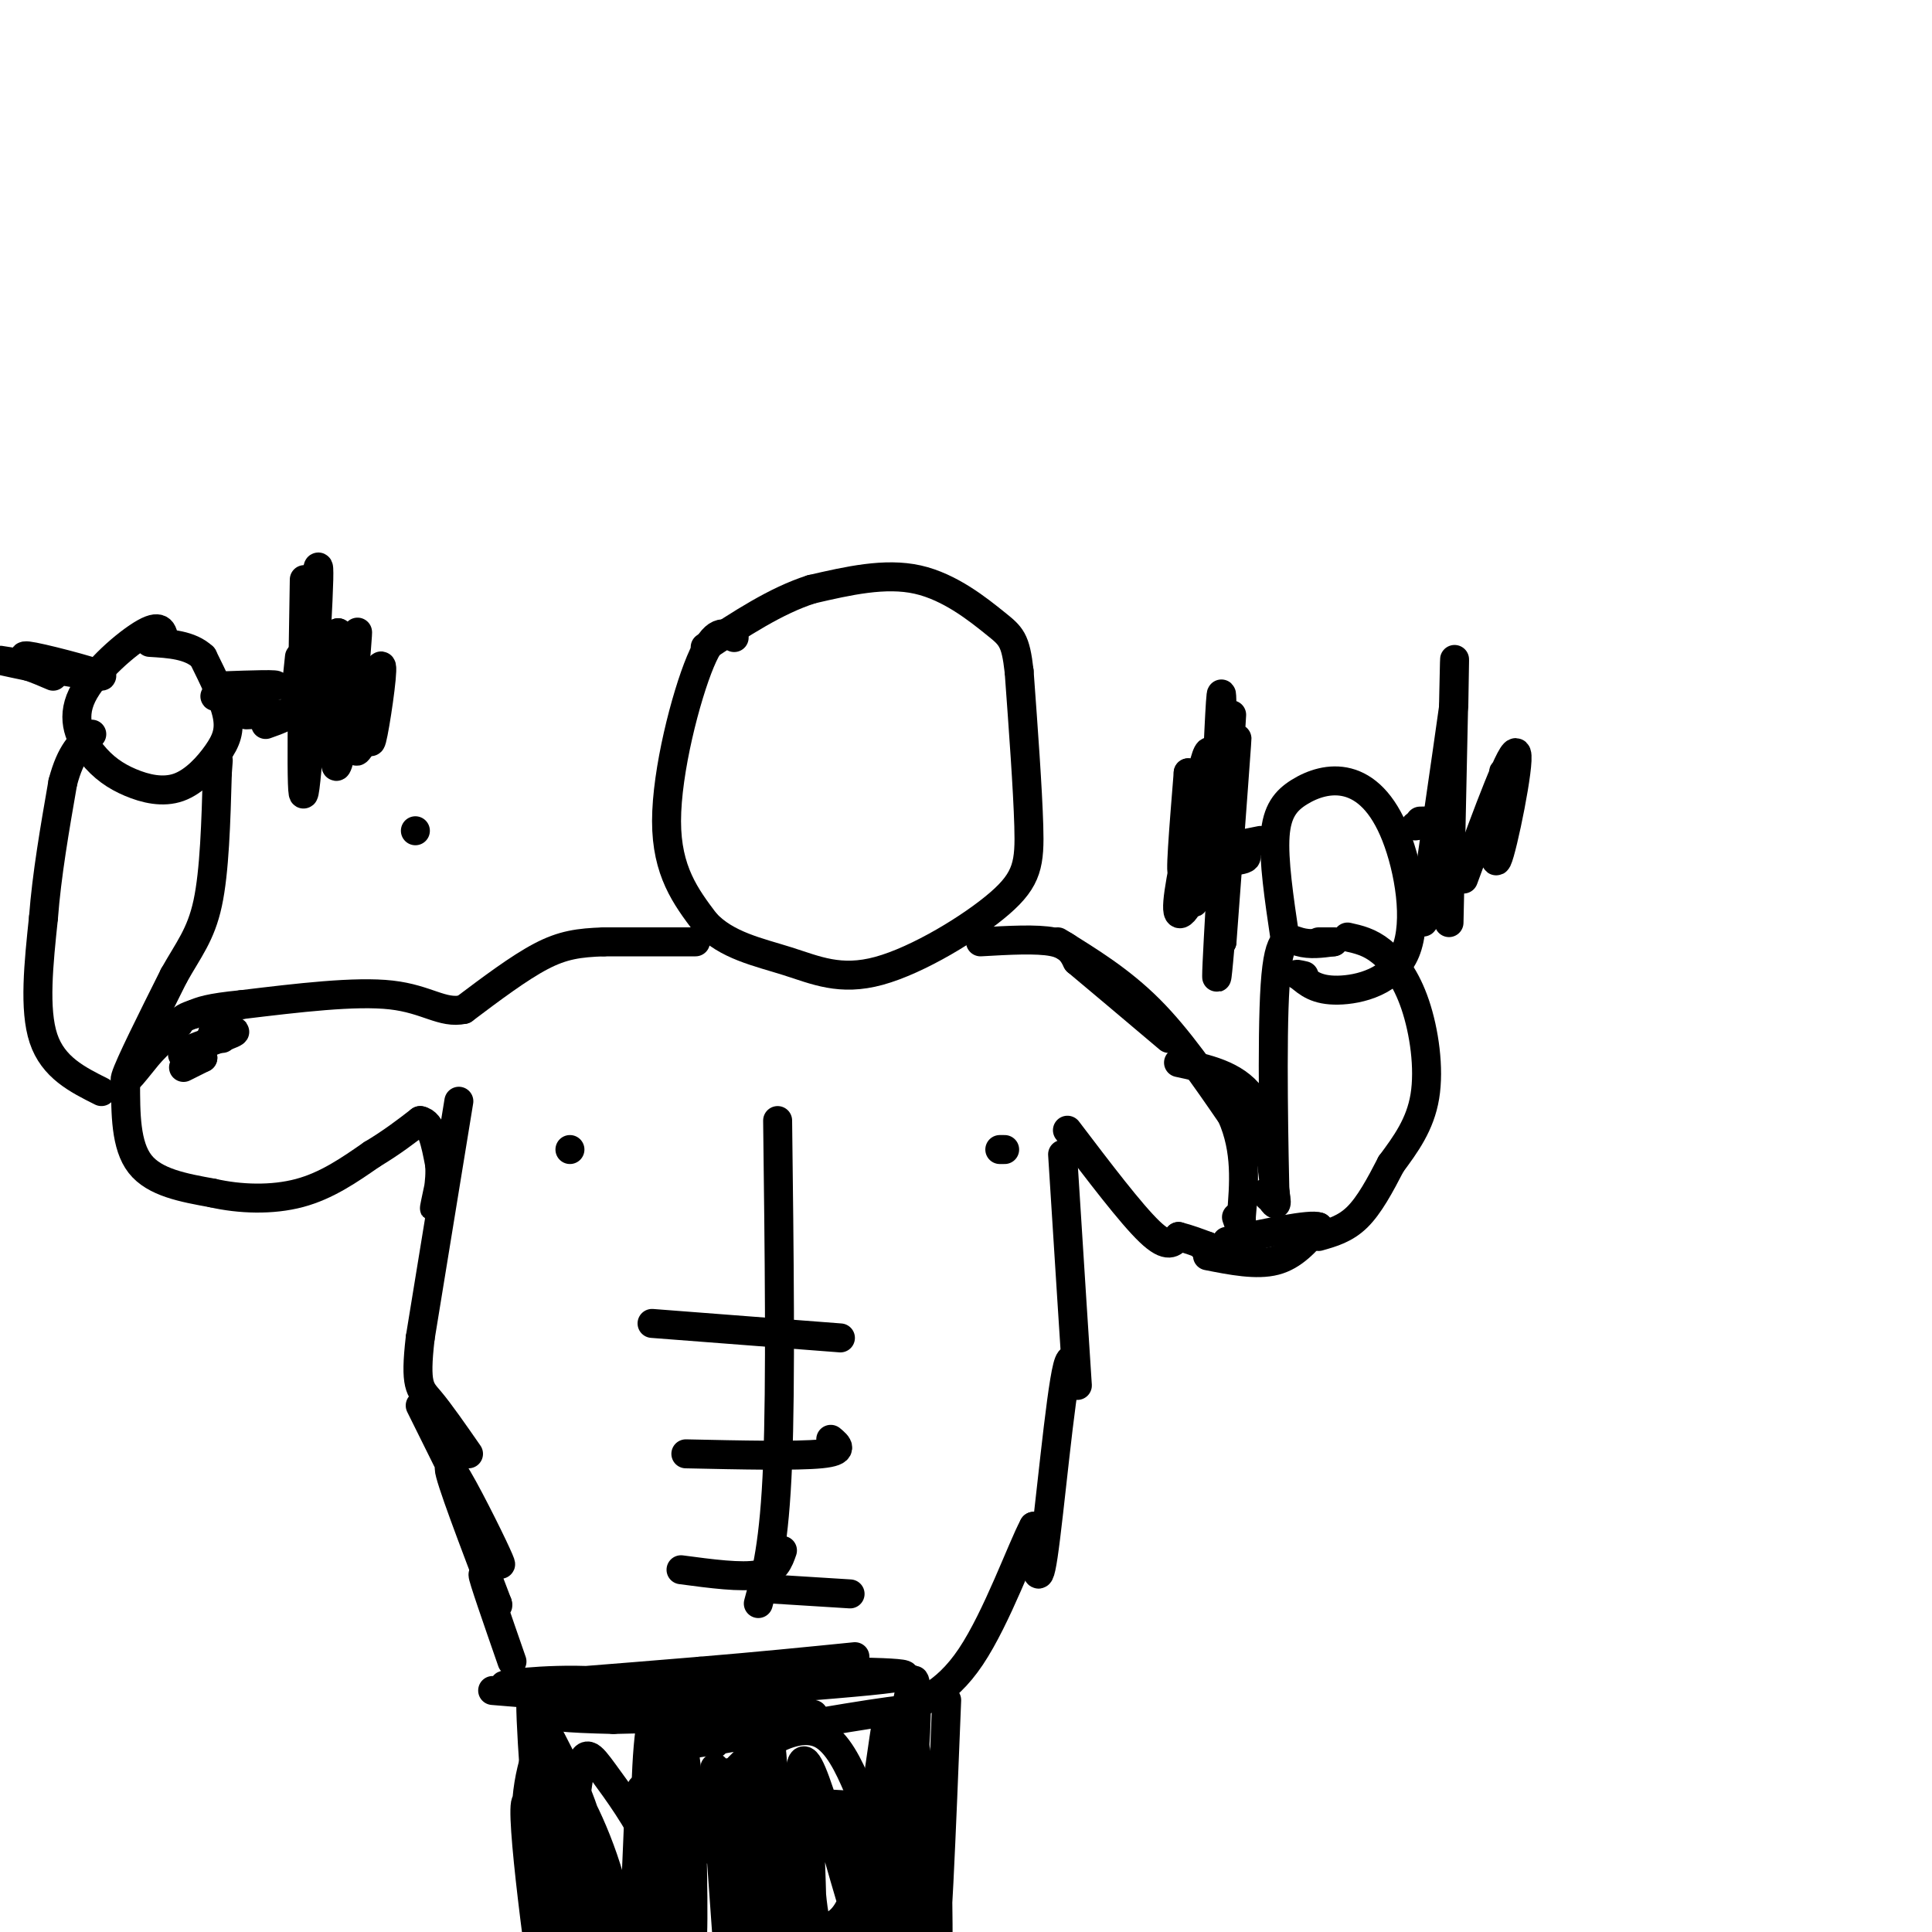 <svg viewBox='0 0 400 400' version='1.1' xmlns='http://www.w3.org/2000/svg' xmlns:xlink='http://www.w3.org/1999/xlink'><g fill='none' stroke='#000000' stroke-width='6' stroke-linecap='round' stroke-linejoin='round'><path d='M86,172c0.000,0.000 0.000,0.000 0,0'/><path d='M152,132c-2.000,-1.089 -4.000,-2.178 -7,5c-3.000,7.178 -7.000,22.622 -7,33c0.000,10.378 4.000,15.689 8,21'/><path d='M146,191c4.314,4.753 11.098,6.135 17,8c5.902,1.865 10.922,4.211 19,2c8.078,-2.211 19.213,-8.980 25,-14c5.787,-5.020 6.225,-8.291 6,-16c-0.225,-7.709 -1.112,-19.854 -2,-32'/><path d='M211,139c-0.750,-6.655 -1.625,-7.292 -5,-10c-3.375,-2.708 -9.250,-7.488 -16,-9c-6.750,-1.512 -14.375,0.244 -22,2'/><path d='M168,122c-7.333,2.333 -14.667,7.167 -22,12'/><path d='M144,195c0.000,0.000 -19.000,0.000 -19,0'/><path d='M125,195c-5.133,0.178 -8.467,0.622 -13,3c-4.533,2.378 -10.267,6.689 -16,11'/><path d='M96,209c-4.444,0.956 -7.556,-2.156 -15,-3c-7.444,-0.844 -19.222,0.578 -31,2'/><path d='M50,208c-6.833,0.667 -8.417,1.333 -10,2'/><path d='M40,210c-2.167,0.667 -2.583,1.333 -3,2'/><path d='M37,212c-1.500,1.333 -3.750,3.667 -6,6'/><path d='M31,218c-2.489,2.978 -5.711,7.422 -5,5c0.711,-2.422 5.356,-11.711 10,-21'/><path d='M36,202c3.022,-5.400 5.578,-8.400 7,-15c1.422,-6.600 1.711,-16.800 2,-27'/><path d='M45,160c0.333,-4.500 0.167,-2.250 0,0'/><path d='M21,226c-5.000,-2.500 -10.000,-5.000 -12,-11c-2.000,-6.000 -1.000,-15.500 0,-25'/><path d='M9,190c0.667,-8.833 2.333,-18.417 4,-28'/><path d='M13,162c1.667,-6.333 3.833,-8.167 6,-10'/><path d='M34,133c-0.205,-1.997 -0.410,-3.994 -4,-2c-3.590,1.994 -10.564,7.977 -13,13c-2.436,5.023 -0.334,9.084 2,12c2.334,2.916 4.899,4.688 8,6c3.101,1.313 6.738,2.166 10,1c3.262,-1.166 6.147,-4.352 8,-7c1.853,-2.648 2.672,-4.756 2,-8c-0.672,-3.244 -2.836,-7.622 -5,-12'/><path d='M42,136c-2.667,-2.500 -6.833,-2.750 -11,-3'/><path d='M9,138c-3.018,-1.393 -6.036,-2.786 -2,-2c4.036,0.786 15.125,3.750 14,4c-1.125,0.250 -14.464,-2.214 -19,-3c-4.536,-0.786 -0.268,0.107 4,1'/><path d='M6,138c1.500,0.500 3.250,1.250 5,2'/><path d='M46,142c6.133,-0.222 12.267,-0.444 11,0c-1.267,0.444 -9.933,1.556 -12,2c-2.067,0.444 2.467,0.222 7,0'/><path d='M52,144c1.167,0.000 0.583,0.000 0,0'/><path d='M63,120c-0.400,23.911 -0.800,47.822 0,44c0.800,-3.822 2.800,-35.378 3,-44c0.200,-8.622 -1.400,5.689 -3,20'/><path d='M63,140c-0.956,5.422 -1.844,8.978 -2,8c-0.156,-0.978 0.422,-6.489 1,-12'/><path d='M69,140c0.262,-2.917 0.524,-5.833 1,-4c0.476,1.833 1.167,8.417 2,7c0.833,-1.417 1.810,-10.833 2,-12c0.190,-1.167 -0.405,5.917 -1,13'/><path d='M73,144c-0.337,3.794 -0.678,6.780 -1,3c-0.322,-3.780 -0.625,-14.325 -2,-13c-1.375,1.325 -3.821,14.522 -4,16c-0.179,1.478 1.911,-8.761 4,-19'/><path d='M70,131c0.089,0.956 -1.689,12.844 -2,16c-0.311,3.156 0.844,-2.422 2,-8'/><path d='M77,143c-0.333,6.244 -0.667,12.489 0,10c0.667,-2.489 2.333,-13.711 2,-15c-0.333,-1.289 -2.667,7.356 -5,16'/><path d='M74,154c-0.667,2.667 0.167,1.333 1,0'/><path d='M70,150c-0.435,5.298 -0.869,10.595 0,8c0.869,-2.595 3.042,-13.083 3,-14c-0.042,-0.917 -2.298,7.738 -3,10c-0.702,2.262 0.149,-1.869 1,-6'/><path d='M55,150c2.333,-0.833 4.667,-1.667 4,-2c-0.667,-0.333 -4.333,-0.167 -8,0'/><path d='M26,224c0.000,6.583 0.000,13.167 3,17c3.000,3.833 9.000,4.917 15,6'/><path d='M44,247c5.667,1.289 12.333,1.511 18,0c5.667,-1.511 10.333,-4.756 15,-8'/><path d='M77,239c4.167,-2.500 7.083,-4.750 10,-7'/><path d='M87,232c2.333,0.333 3.167,4.667 4,9'/><path d='M91,241c0.356,3.622 -0.756,8.178 -1,9c-0.244,0.822 0.378,-2.089 1,-5'/><path d='M95,228c0.000,0.000 -8.000,49.000 -8,49'/><path d='M87,277c-1.156,10.022 -0.044,10.578 2,13c2.044,2.422 5.022,6.711 8,11'/><path d='M118,238c0.000,0.000 0.000,0.000 0,0'/><path d='M208,238c0.000,0.000 -1.000,0.000 -1,0'/><path d='M203,195c5.833,-0.333 11.667,-0.667 15,0c3.333,0.667 4.167,2.333 5,4'/><path d='M223,199c4.000,3.333 11.500,9.667 19,16'/><path d='M244,220c5.833,1.250 11.667,2.500 15,7c3.333,4.500 4.167,12.250 5,20'/><path d='M264,247c0.667,3.500 -0.167,2.250 -1,1'/><path d='M263,248c-0.333,0.000 -0.667,-0.500 -1,-1'/><path d='M219,195c6.500,4.000 13.000,8.000 19,14c6.000,6.000 11.500,14.000 17,22'/><path d='M255,231c3.167,7.167 2.583,14.083 2,21'/><path d='M257,252c0.167,3.500 -0.417,1.750 -1,0'/><path d='M221,234c6.583,8.667 13.167,17.333 17,21c3.833,3.667 4.917,2.333 6,1'/><path d='M244,256c2.000,0.500 4.000,1.250 6,2'/><path d='M250,258c0.833,0.333 -0.083,0.167 -1,0'/><path d='M264,249c0.000,0.000 0.000,0.000 0,0'/><path d='M264,249c-0.214,-9.643 -0.750,-33.750 0,-45c0.750,-11.250 2.786,-9.643 5,-9c2.214,0.643 4.607,0.321 7,0'/><path d='M276,195c0.667,0.000 -1.167,0.000 -3,0'/><path d='M279,194c2.268,0.506 4.536,1.012 7,3c2.464,1.988 5.125,5.458 7,11c1.875,5.542 2.964,13.155 2,19c-0.964,5.845 -3.982,9.923 -7,14'/><path d='M288,241c-2.289,4.444 -4.511,8.556 -7,11c-2.489,2.444 -5.244,3.222 -8,4'/><path d='M250,260c5.083,1.000 10.167,2.000 14,1c3.833,-1.000 6.417,-4.000 9,-7'/><path d='M273,254c-1.667,-0.667 -10.333,1.167 -19,3'/><path d='M266,194c-1.178,-7.959 -2.356,-15.918 -2,-21c0.356,-5.082 2.246,-7.285 5,-9c2.754,-1.715 6.373,-2.940 10,-2c3.627,0.940 7.261,4.046 10,11c2.739,6.954 4.584,17.757 2,24c-2.584,6.243 -9.595,7.927 -14,8c-4.405,0.073 -6.202,-1.463 -8,-3'/><path d='M269,202c-1.167,-0.500 -0.083,-0.250 1,0'/><path d='M261,174c-8.178,1.622 -16.356,3.244 -16,4c0.356,0.756 9.244,0.644 12,0c2.756,-0.644 -0.622,-1.822 -4,-3'/><path d='M248,161c0.000,0.000 2.000,1.000 2,1'/><path d='M255,148c-1.778,29.044 -3.556,58.089 -3,54c0.556,-4.089 3.444,-41.311 4,-48c0.556,-6.689 -1.222,17.156 -3,41'/><path d='M253,195c-0.422,-4.556 0.022,-36.444 0,-47c-0.022,-10.556 -0.511,0.222 -1,11'/><path d='M247,170c-1.906,8.817 -3.812,17.633 -3,19c0.812,1.367 4.341,-4.716 6,-14c1.659,-9.284 1.447,-21.769 0,-19c-1.447,2.769 -4.128,20.791 -5,24c-0.872,3.209 0.064,-8.396 1,-20'/><path d='M246,160c0.333,3.422 0.667,21.978 1,26c0.333,4.022 0.667,-6.489 1,-17'/><path d='M293,171c0.000,0.000 7.000,-1.000 7,-1'/><path d='M300,170c0.167,-0.167 -2.917,-0.083 -6,0'/><path d='M301,144c-0.533,25.244 -1.067,50.489 -1,47c0.067,-3.489 0.733,-35.711 1,-48c0.267,-12.289 0.133,-4.644 0,3'/><path d='M301,146c-1.422,10.244 -4.978,34.356 -6,42c-1.022,7.644 0.489,-1.178 2,-10'/><path d='M311,165c0.298,-3.887 0.595,-7.774 0,-3c-0.595,4.774 -2.083,18.208 -1,16c1.083,-2.208 4.738,-20.060 4,-22c-0.738,-1.940 -5.869,12.030 -11,26'/><path d='M161,232c0.333,27.167 0.667,54.333 0,71c-0.667,16.667 -2.333,22.833 -4,29'/><path d='M135,274c0.000,0.000 39.000,3.000 39,3'/><path d='M142,301c11.500,0.250 23.000,0.500 28,0c5.000,-0.500 3.500,-1.750 2,-3'/><path d='M141,325c6.250,0.833 12.500,1.667 16,1c3.500,-0.667 4.250,-2.833 5,-5'/><path d='M87,291c6.155,12.435 12.310,24.869 15,30c2.690,5.131 1.917,2.958 -1,-3c-2.917,-5.958 -7.976,-15.702 -8,-14c-0.024,1.702 4.988,14.851 10,28'/><path d='M103,332c0.622,2.222 -2.822,-6.222 -3,-6c-0.178,0.222 2.911,9.111 6,18'/><path d='M102,350c16.137,1.345 32.274,2.690 36,2c3.726,-0.690 -4.958,-3.417 -15,-4c-10.042,-0.583 -21.440,0.976 -18,1c3.440,0.024 21.720,-1.488 40,-3'/><path d='M145,346c12.000,-1.000 22.000,-2.000 32,-3'/><path d='M220,239c1.357,21.399 2.714,42.798 3,47c0.286,4.202 -0.500,-8.792 -2,-3c-1.500,5.792 -3.714,30.369 -5,39c-1.286,8.631 -1.643,1.315 -2,-6'/><path d='M214,316c-2.444,4.533 -7.556,18.867 -13,27c-5.444,8.133 -11.222,10.067 -17,12'/><path d='M184,355c0.152,1.283 9.032,-1.510 3,-1c-6.032,0.510 -26.978,4.322 -37,6c-10.022,1.678 -9.121,1.221 -3,0c6.121,-1.221 17.463,-3.206 15,-4c-2.463,-0.794 -18.732,-0.397 -35,0'/><path d='M127,356c-9.850,-0.219 -16.976,-0.766 -3,-1c13.976,-0.234 49.056,-0.156 44,0c-5.056,0.156 -50.246,0.388 -50,-1c0.246,-1.388 45.927,-4.397 62,-6c16.073,-1.603 2.536,-1.802 -11,-2'/><path d='M169,346c-5.500,0.500 -13.750,2.750 -22,5'/><path d='M112,360c-2.207,6.708 -4.415,13.416 -2,27c2.415,13.584 9.451,34.043 9,27c-0.451,-7.043 -8.391,-41.589 -10,-41c-1.609,0.589 3.112,36.311 5,47c1.888,10.689 0.944,-3.656 0,-18'/><path d='M114,402c0.000,-3.000 0.000,-1.500 0,0'/><path d='M196,352c-1.094,27.515 -2.188,55.030 -3,54c-0.812,-1.030 -1.341,-30.606 -1,-31c0.341,-0.394 1.553,28.394 2,32c0.447,3.606 0.128,-17.970 0,-26c-0.128,-8.030 -0.064,-2.515 0,3'/><path d='M194,384c-0.500,3.833 -1.750,11.917 -3,20'/><path d='M148,361c0.000,0.000 0.000,0.000 0,0'/><path d='M148,366c0.000,0.000 3.000,42.000 3,42'/><path d='M154,366c3.762,2.065 7.524,4.131 10,7c2.476,2.869 3.667,6.542 3,12c-0.667,5.458 -3.190,12.702 -4,15c-0.810,2.298 0.095,-0.351 1,-3'/><path d='M164,397c-1.667,2.244 -6.333,9.356 -7,9c-0.667,-0.356 2.667,-8.178 6,-16'/><path d='M151,367c0.000,0.000 7.000,32.000 7,32'/><path d='M153,373c-0.495,18.446 -0.990,36.892 -1,35c-0.010,-1.892 0.466,-24.123 1,-27c0.534,-2.877 1.127,13.599 2,19c0.873,5.401 2.028,-0.274 2,-11c-0.028,-10.726 -1.238,-26.503 -1,-24c0.238,2.503 1.925,23.287 3,30c1.075,6.713 1.537,-0.643 2,-8'/><path d='M161,387c-0.132,-10.351 -1.462,-32.227 -2,-27c-0.538,5.227 -0.285,37.558 1,39c1.285,1.442 3.602,-28.005 4,-28c0.398,0.005 -1.124,29.463 -3,31c-1.876,1.537 -4.108,-24.847 -5,-31c-0.892,-6.153 -0.446,7.923 0,22'/><path d='M156,393c0.222,5.111 0.778,6.889 1,7c0.222,0.111 0.111,-1.444 0,-3'/><path d='M157,385c0.000,0.000 0.000,0.000 0,0'/><path d='M143,373c0.000,0.000 0.000,0.000 0,0'/><path d='M143,369c0.405,17.409 0.809,34.819 0,34c-0.809,-0.819 -2.832,-19.866 -4,-30c-1.168,-10.134 -1.482,-11.356 -1,3c0.482,14.356 1.758,44.291 1,44c-0.758,-0.291 -3.550,-30.809 -5,-43c-1.450,-12.191 -1.557,-6.055 -2,5c-0.443,11.055 -1.221,27.027 -2,43'/><path d='M130,425c-0.702,2.404 -1.459,-13.086 -4,-28c-2.541,-14.914 -6.868,-29.252 -8,-20c-1.132,9.252 0.930,42.092 3,49c2.070,6.908 4.146,-12.118 3,-28c-1.146,-15.882 -5.515,-28.622 -7,-21c-1.485,7.622 -0.086,35.606 1,47c1.086,11.394 1.858,6.198 3,-2c1.142,-8.198 2.654,-19.400 2,-30c-0.654,-10.600 -3.472,-20.600 -4,-20c-0.528,0.600 1.236,11.800 3,23'/><path d='M122,395c1.103,9.316 2.359,21.107 4,22c1.641,0.893 3.666,-9.112 2,-20c-1.666,-10.888 -7.022,-22.660 -10,-27c-2.978,-4.340 -3.578,-1.248 -4,5c-0.422,6.248 -0.667,15.652 0,21c0.667,5.348 2.245,6.639 4,7c1.755,0.361 3.689,-0.210 3,-9c-0.689,-8.790 -3.999,-25.799 -4,-26c-0.001,-0.201 3.307,16.408 5,21c1.693,4.592 1.769,-2.831 0,-10c-1.769,-7.169 -5.385,-14.085 -9,-21'/><path d='M113,358c-1.414,4.573 -0.450,26.504 -1,24c-0.550,-2.504 -2.616,-29.443 -2,-31c0.616,-1.557 3.914,22.268 6,28c2.086,5.732 2.961,-6.628 4,-12c1.039,-5.372 2.241,-3.754 5,0c2.759,3.754 7.074,9.644 10,16c2.926,6.356 4.463,13.178 6,20'/><path d='M141,403c1.599,-0.909 2.597,-13.182 2,-26c-0.597,-12.818 -2.790,-26.180 -4,-19c-1.210,7.180 -1.436,34.903 -1,39c0.436,4.097 1.534,-15.431 1,-28c-0.534,-12.569 -2.701,-18.177 -4,-13c-1.299,5.177 -1.730,21.140 -1,36c0.730,14.860 2.620,28.616 4,24c1.380,-4.616 2.252,-27.605 5,-35c2.748,-7.395 7.374,0.802 12,9'/><path d='M155,390c6.471,6.819 16.647,19.366 21,12c4.353,-7.366 2.882,-34.645 2,-32c-0.882,2.645 -1.175,35.214 0,35c1.175,-0.214 3.816,-33.211 4,-34c0.184,-0.789 -2.090,30.632 -2,37c0.090,6.368 2.545,-12.316 5,-31'/><path d='M185,377c-0.258,3.709 -3.402,28.480 -3,26c0.402,-2.480 4.352,-32.212 5,-34c0.648,-1.788 -2.006,24.366 -2,33c0.006,8.634 2.672,-0.253 4,-13c1.328,-12.747 1.319,-29.355 0,-27c-1.319,2.355 -3.948,23.673 -6,33c-2.052,9.327 -3.526,6.664 -5,4'/><path d='M178,399c-3.630,-10.382 -10.206,-38.336 -12,-34c-1.794,4.336 1.193,40.961 2,42c0.807,1.039 -0.568,-33.508 -1,-40c-0.432,-6.492 0.078,15.073 1,25c0.922,9.927 2.258,8.218 4,7c1.742,-1.218 3.892,-1.943 6,-10c2.108,-8.057 4.174,-23.445 5,-29c0.826,-5.555 0.413,-1.278 0,3'/><path d='M183,363c-0.551,4.685 -1.928,14.898 -1,19c0.928,4.102 4.162,2.092 6,-8c1.838,-10.092 2.280,-28.265 1,-26c-1.280,2.265 -4.281,24.968 -7,28c-2.719,3.032 -5.155,-13.607 -12,-17c-6.845,-3.393 -18.099,6.459 -20,11c-1.901,4.541 5.549,3.770 13,3'/><path d='M163,373c8.964,0.655 24.875,0.792 20,3c-4.875,2.208 -30.536,6.488 -39,7c-8.464,0.512 0.268,-2.744 9,-6'/><path d='M160,329c0.000,0.000 16.000,1.000 16,1'/><path d='M38,221c0.000,0.000 4.000,-2.000 4,-2'/><path d='M42,219c-0.929,-0.298 -5.250,-0.042 -4,-1c1.250,-0.958 8.071,-3.131 10,-4c1.929,-0.869 -1.036,-0.435 -4,0'/><path d='M44,214c-0.333,0.167 0.833,0.583 2,1'/></g>
</svg>